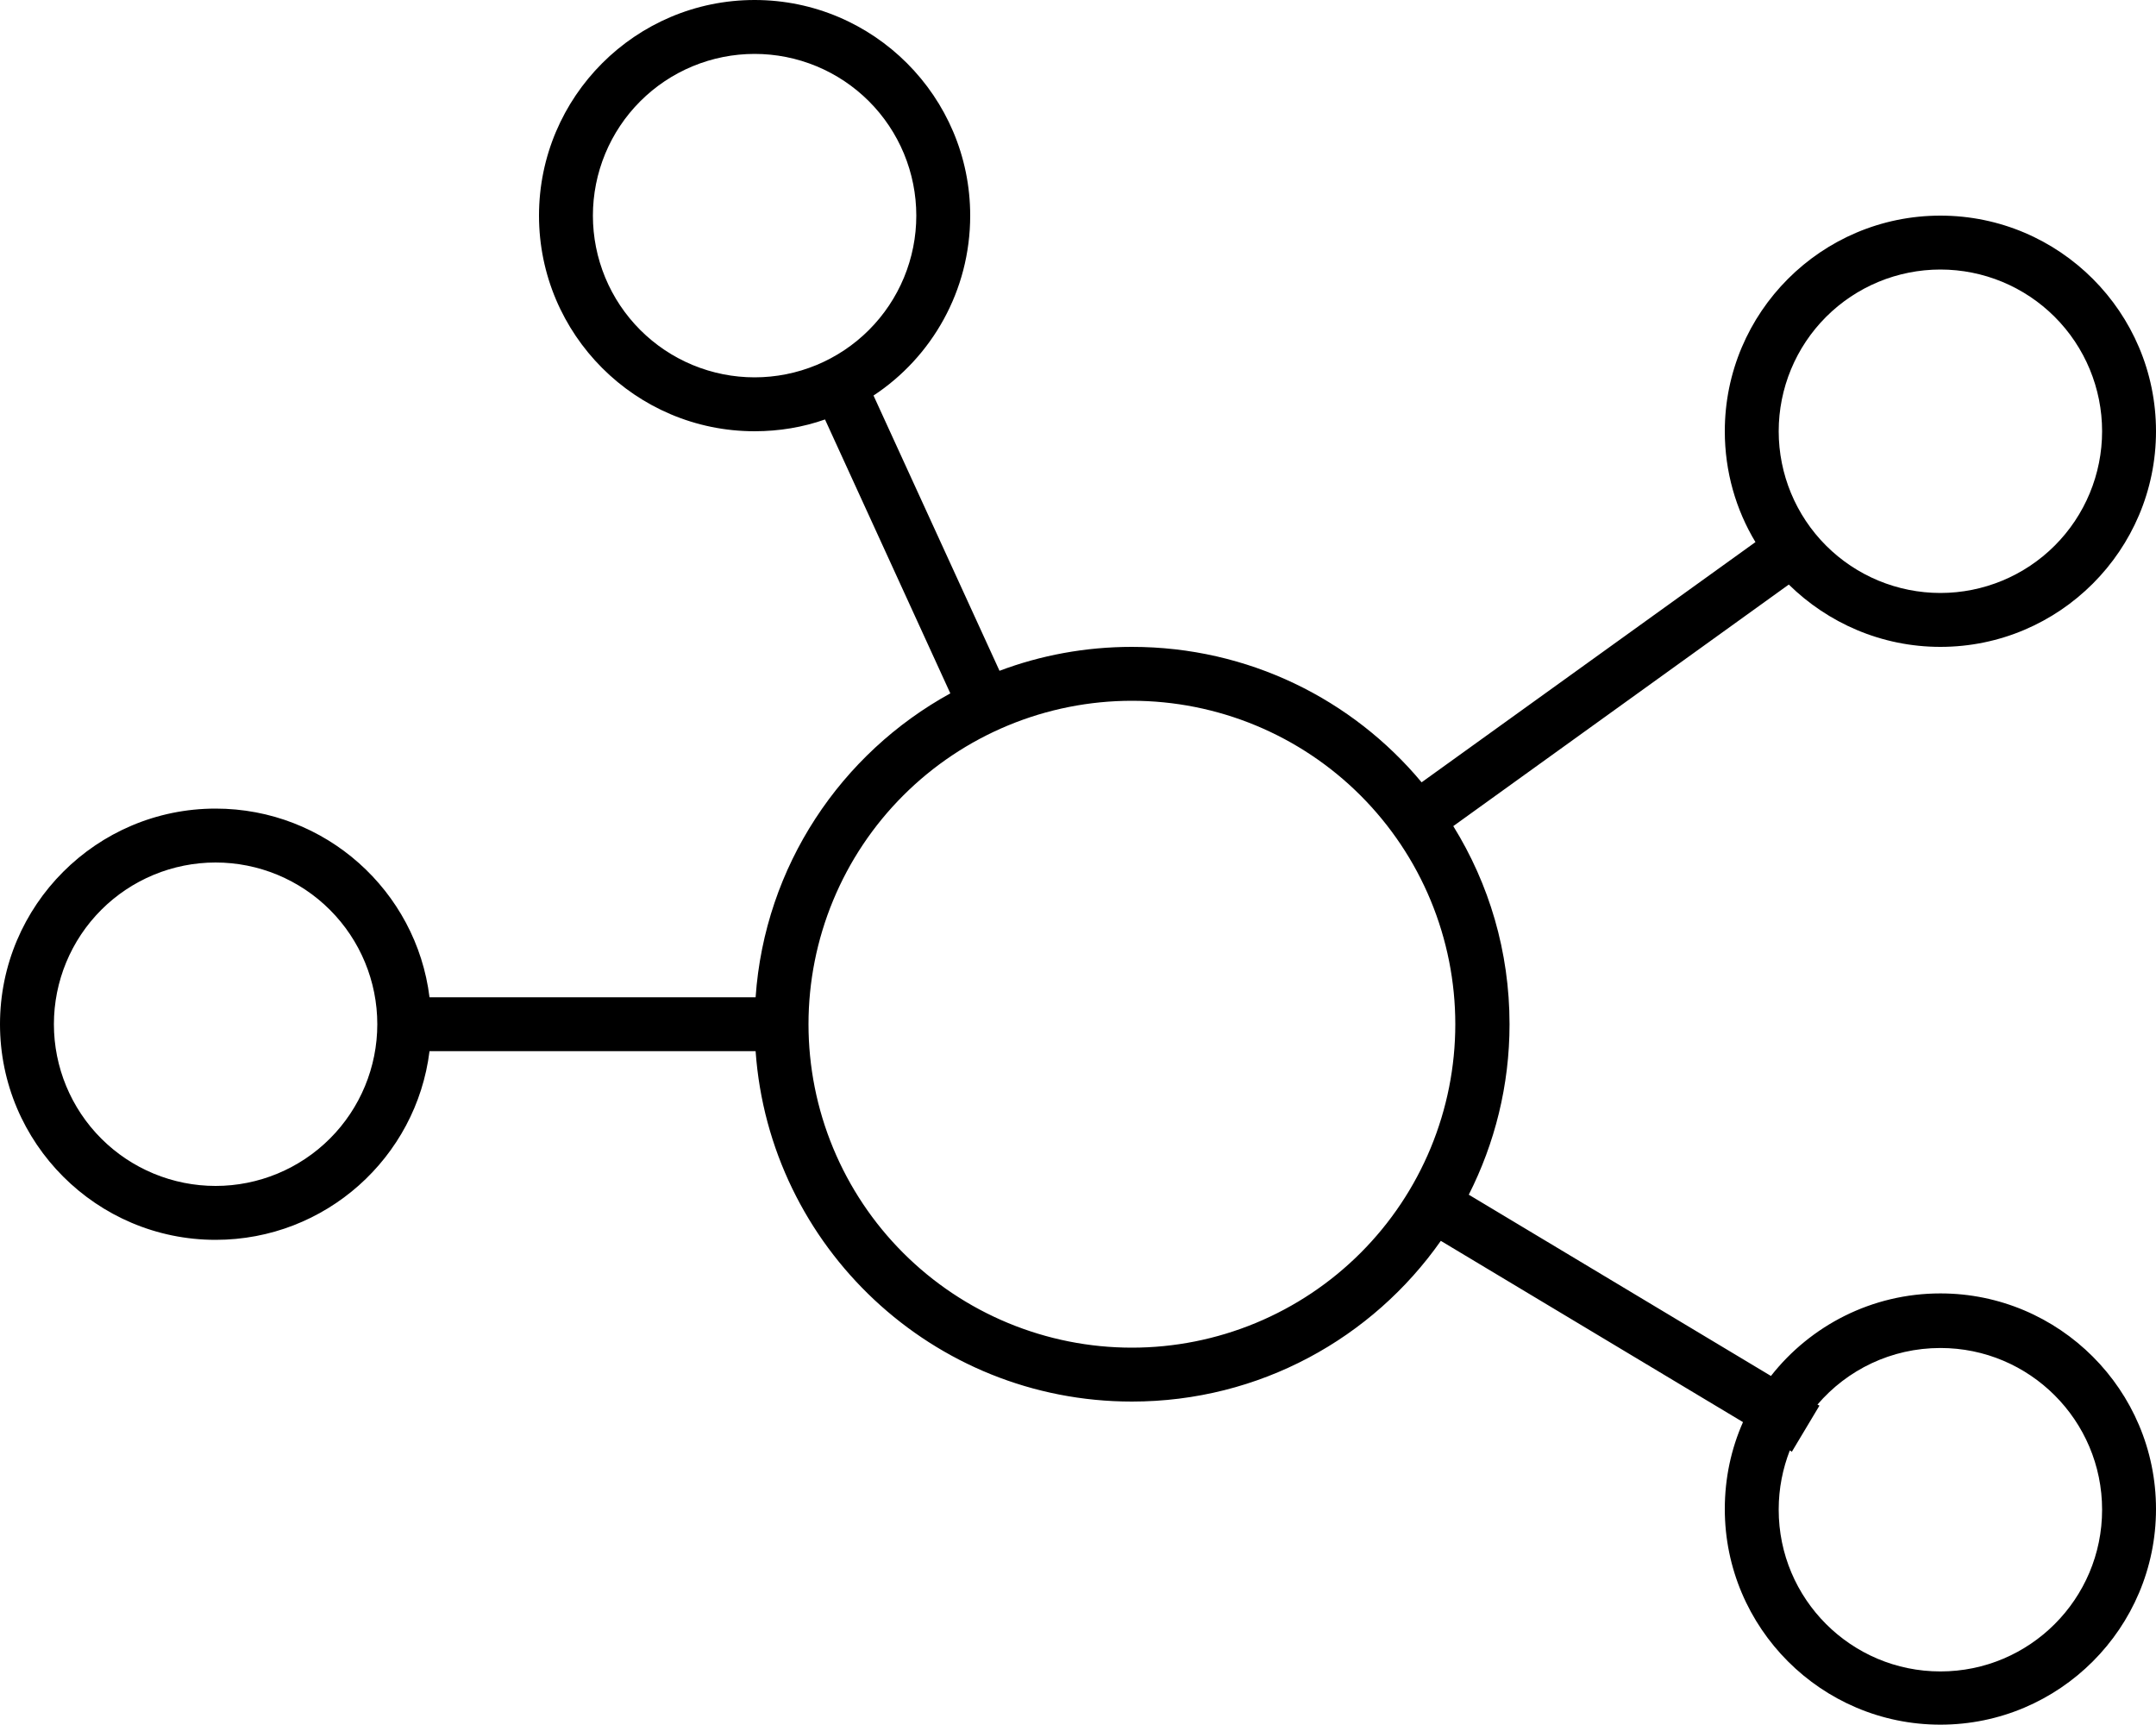 <svg width="640" height="512" viewBox="0 0 640 512" fill="none" xmlns="http://www.w3.org/2000/svg">
<g clip-path="url(#clip0_3381_2419)">
<path d="M224 16C230.303 16 236.545 17.242 242.369 19.654C248.192 22.066 253.484 25.602 257.941 30.059C262.398 34.516 265.934 39.808 268.346 45.631C270.758 51.455 272 57.697 272 64C272 70.303 270.758 76.545 268.346 82.369C265.934 88.192 262.398 93.484 257.941 97.941C253.484 102.398 248.192 105.934 242.369 108.346C236.545 110.758 230.303 112 224 112C217.697 112 211.455 110.758 205.631 108.346C199.808 105.934 194.516 102.398 190.059 97.941C185.602 93.484 182.066 88.192 179.654 82.369C177.242 76.545 176 70.303 176 64C176 57.697 177.242 51.455 179.654 45.631C182.066 39.808 185.602 34.516 190.059 30.059C194.516 25.602 199.808 22.066 205.631 19.654C211.455 17.242 217.697 16 224 16ZM224 128C231.3 128 238.4 126.8 244.9 124.5L282.1 205.8C249.7 223.6 227 257 224.3 296H127.5C123.6 264.4 96.6 240 64 240C28.7 240 0 268.7 0 304C0 339.3 28.7 368 64 368C96.6 368 123.6 343.6 127.5 312H224.3C228.4 370.1 276.9 416 336 416C373.9 416 407.4 397.2 427.7 368.3L517.4 422.1C513.9 430 512 438.7 512 447.9C512 483.2 540.7 511.9 576 511.9C611.3 511.9 640 483.2 640 447.9C640 412.6 611.3 383.9 576 383.9C555.6 383.9 537.4 393.5 525.7 408.4L436 354.6C443.7 339.4 448.1 322.2 448.1 304C448.1 282.4 442 262.3 431.4 245.2L531 173.5C542.6 184.9 558.5 192 576 192C611.3 192 640 163.3 640 128C640 92.7 611.3 64 576 64C540.7 64 512 92.7 512 128C512 140 515.3 151.3 521.1 160.9L422 232.2C401.5 207.6 370.6 192 336 192C322.2 192 308.9 194.5 296.7 199.1L259.3 117.4C276.6 106 288 86.3 288 64C288 28.7 259.3 0 224 0C188.7 0 160 28.7 160 64C160 99.3 188.7 128 224 128ZM64 352C51.27 352 39.061 346.943 30.059 337.941C21.057 328.939 16 316.73 16 304C16 291.27 21.057 279.061 30.059 270.059C39.061 261.057 51.27 256 64 256C76.73 256 88.939 261.057 97.941 270.059C106.943 279.061 112 291.27 112 304C112 316.73 106.943 328.939 97.941 337.941C88.939 346.943 76.73 352 64 352ZM528 448C528 441.8 529.2 435.9 531.3 430.5L531.9 430.9L540.1 417.2L539.5 416.9C548.3 406.6 561.4 400.1 576 400.1C602.5 400.1 624 421.6 624 448.1C624 474.6 602.5 496.1 576 496.1C549.5 496.1 528 474.6 528 448.1V448ZM576 80C588.73 80 600.939 85.057 609.941 94.059C618.943 103.061 624 115.27 624 128C624 140.73 618.943 152.939 609.941 161.941C600.939 170.943 588.73 176 576 176C563.27 176 551.061 170.943 542.059 161.941C533.057 152.939 528 140.73 528 128C528 115.27 533.057 103.061 542.059 94.059C551.061 85.057 563.27 80 576 80ZM336 208C348.607 208 361.09 210.483 372.738 215.308C384.385 220.132 394.968 227.203 403.882 236.118C412.797 245.032 419.868 255.615 424.692 267.262C429.517 278.91 432 291.393 432 304C432 316.607 429.517 329.09 424.692 340.738C419.868 352.385 412.797 362.968 403.882 371.882C394.968 380.797 384.385 387.868 372.738 392.692C361.09 397.517 348.607 400 336 400C323.393 400 310.91 397.517 299.262 392.692C287.615 387.868 277.032 380.797 268.118 371.882C259.203 362.968 252.132 352.385 247.308 340.738C242.483 329.09 240 316.607 240 304C240 291.393 242.483 278.91 247.308 267.262C252.132 255.615 259.203 245.032 268.118 236.118C277.032 227.203 287.615 220.132 299.262 215.308C310.91 210.483 323.393 208 336 208Z" fill="black"/>
</g>
<defs>
<clipPath id="clip0_3381_2419">
<rect width="640" height="512" fill="white"/>
</clipPath>
</defs>
</svg>
